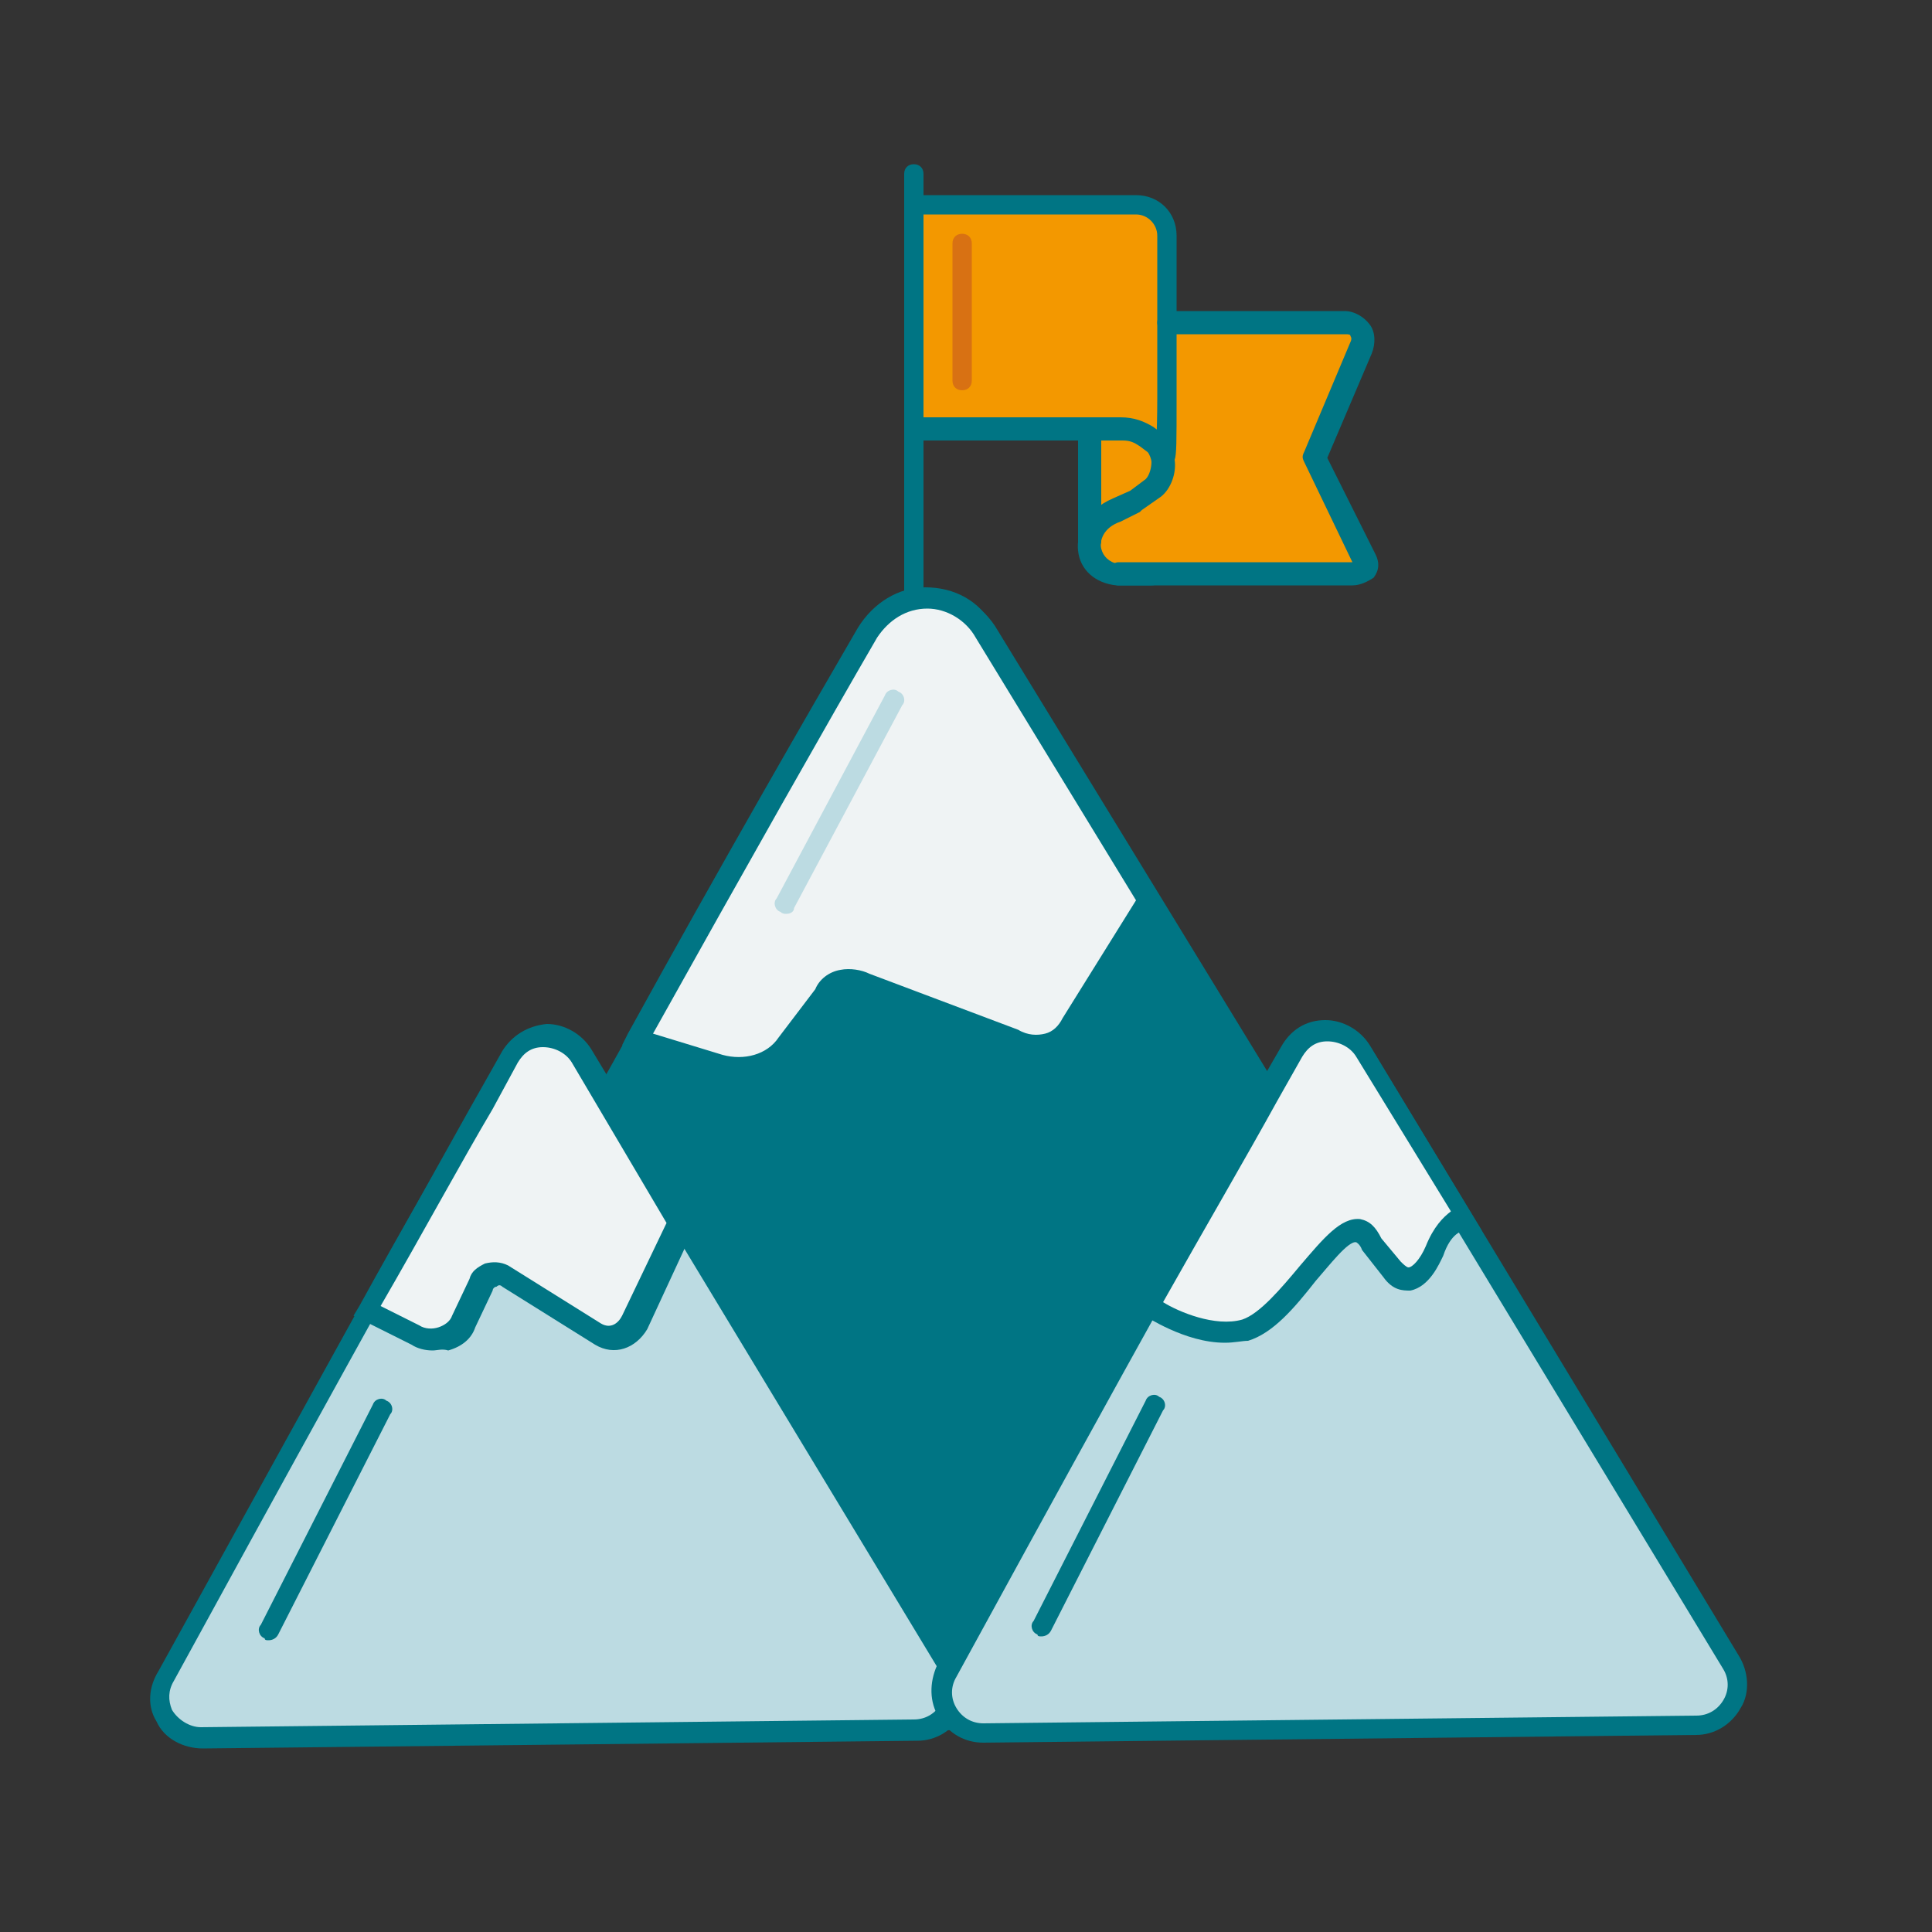 <?xml version="1.0" encoding="utf-8"?>
<!-- Generator: Adobe Illustrator 25.3.1, SVG Export Plug-In . SVG Version: 6.00 Build 0)  -->
<svg version="1.1" id="圖層_1" xmlns="http://www.w3.org/2000/svg" xmlns:xlink="http://www.w3.org/1999/xlink" x="0px" y="0px"
	 viewBox="0 0 100 100" style="enable-background:new 0 0 100 100;" xml:space="preserve">
<rect x="0" y="0" width="100" height="100" fill="#333333" stroke="none"/>
<style type="text/css">
	.st0{fill:#F39800;}
	.st1{fill:#007584;}
	.st2{fill:#EFF3F4;}
	.st3{fill:#D87113;}
	.st4{fill:#BCDBE2;}
</style>
<path class="st0" d="M70.6,28.7L68,23.6l2.5-5.7c0.3-0.6-0.2-1.3-0.8-1.3h-9.1L60,19.5v-7.4c0-0.9-0.7-1.6-1.6-1.6H46.9
	c0.3,3.1-0.2,8.8,0.7,11.2c0,1.6,9.7-0.8,11.7,1.2c-0.5,2.3-0.9,4.5-1.4,6.8H70C70.5,29.7,70.8,29.2,70.6,28.7z"/>
<path class="st0" d="M70.9,29l-2.6-5.2l2.5-5.7c0.3-0.6-0.2-1.3-0.8-1.3h-9.1l-0.6,2.9v-7.4c0-0.9-0.7-1.6-1.6-1.6H47.1
	c0.3,3.1-0.2,8.8,0.7,11.2c0,1.6,6.5-0.9,8.7,0.8c-0.5,2.3-0.7,6.8,1.6,7.2h12.1C70.8,29.9,71.1,29.4,70.9,29z"/>
<path class="st1" d="M47.3,32.7c-0.3,0-0.5-0.2-0.5-0.5V9c0-0.3,0.2-0.5,0.5-0.5s0.5,0.2,0.5,0.5v23.2
	C47.8,32.5,47.6,32.7,47.3,32.7z"/>
<path class="st1" d="M60.3,24.1c-0.1,0-0.1,0-0.2,0c-0.3-0.1-0.4-0.4-0.3-0.7c0-0.1,0.1-0.7,0.1-2.8v-8.4c0-0.6-0.5-1.1-1.1-1.1
	H47.3c-0.3,0-0.5-0.2-0.5-0.5s0.2-0.5,0.5-0.5h11.5c1.2,0,2.1,0.9,2.1,2.1v8.4c0,2.3,0,2.9-0.1,3.2C60.7,24,60.5,24.1,60.3,24.1z"/>
<path class="st1" d="M59.6,30.3h-1.8c-1.1-0.1-1.9-0.8-2-1.8c-0.1-0.9,0.4-2.1,1.8-2.7l0.9-0.4l0.8-0.6c0.2-0.2,0.3-0.6,0.3-0.9
	c0-0.1-0.1-0.4-0.2-0.5l-0.4-0.3c-0.3-0.2-0.5-0.3-0.9-0.3H47.4c-0.3,0-0.6-0.3-0.6-0.6s0.3-0.6,0.6-0.6H58c0.7,0,1.2,0.2,1.7,0.5
	l0.4,0.3c0.4,0.3,0.7,0.8,0.7,1.4c0.1,0.7-0.2,1.5-0.7,1.9l-1,0.7c0,0-0.1,0.1-0.1,0.1L58,27c-0.9,0.3-1.1,1-1,1.4
	c0.1,0.4,0.4,0.7,0.9,0.8l1.7,0c0.3,0,0.6,0.3,0.6,0.6S59.9,30.3,59.6,30.3z M58.8,26L58.8,26L58.8,26z"/>
<path class="st1" d="M70,30.3H57.9c-0.3,0-0.6-0.3-0.6-0.6s0.3-0.6,0.6-0.6H70l-2.5-5.2c-0.1-0.2-0.1-0.3,0-0.5l2.4-5.7
	c0.1-0.2,0-0.3,0-0.3c0-0.1-0.1-0.1-0.3-0.1h-9.1c-0.3,0-0.6-0.3-0.6-0.6s0.3-0.6,0.6-0.6h9.1c0.5,0,1,0.3,1.3,0.7
	c0.3,0.4,0.3,1,0.1,1.5l-2.3,5.4l2.5,5c0.2,0.4,0.2,0.8-0.1,1.2C70.8,30.1,70.4,30.3,70,30.3z"/>
<path class="st1" d="M56.4,28.6c-0.3,0-0.6-0.3-0.6-0.6v-5.5c0-0.3,0.3-0.6,0.6-0.6s0.6,0.3,0.6,0.6V28C57,28.3,56.7,28.6,56.4,28.6
	z"/>
<g>
	<g>
		<path class="st1" d="M44.9,32.8c-6.7,11.4-22.3,39.7-28.8,51.4c-1.3,2.3,0.4,5.2,3.1,5.2L79,88.7c2.7,0,4.4-3,3-5.3L51,32.7
			C49.6,30.5,46.3,30.5,44.9,32.8z"/>
		<path class="st1" d="M19.2,89.9c-1.5,0-2.8-0.8-3.5-2c-0.7-1.2-0.7-2.7,0-4l4.1-7.4c7.6-13.8,19.1-34.5,24.7-44l0,0
			c0.8-1.2,2.1-2,3.5-2c0,0,0,0,0,0c1.4,0,2.7,0.7,3.5,1.9l31,50.7c0.8,1.2,0.8,2.8,0.1,4c-0.7,1.3-2,2.1-3.5,2.1L19.2,89.9z
			 M45.4,33.1c-5.5,9.4-17,30.2-24.7,43.9l-4.1,7.4c-0.5,0.9-0.5,2,0,2.9c0.5,0.9,1.5,1.5,2.6,1.5L79,88.2c1.1,0,2-0.6,2.6-1.5
			c0.5-0.9,0.5-2.1,0-3L50.5,33C50,32.1,49,31.6,48,31.6c0,0,0,0,0,0C46.9,31.6,45.9,32.2,45.4,33.1z"/>
	</g>
	<g>
		<path class="st2" d="M59.4,46.6L51,32.7c-1.4-2.3-4.7-2.3-6.1,0.1c-2.8,4.8-7.3,12.7-11.9,21l4.2,1.3c1.3,0.4,2.7,0,3.5-1.1
			l1.9-2.5c0.4-0.8,1.4-1.1,2.1-0.6l7.8,2.9c1.1,0.6,2.5,0.2,3-0.9L59.4,46.6z"/>
		<path class="st1" d="M38.2,55.8c-0.4,0-0.8-0.1-1.2-0.2l-4.8-1.5l0.3-0.6c4.9-8.9,9.4-16.7,11.9-21c0.8-1.3,2.1-2.1,3.5-2.1
			c1.5,0,2.8,0.7,3.5,2L60,46.6L56,53.2c-0.3,0.6-0.8,1.1-1.5,1.3c-0.7,0.2-1.5,0.2-2.2-0.2l-7.9-2.9c-0.2-0.1-0.4-0.2-0.7-0.1
			c-0.3,0.1-0.5,0.3-0.6,0.5l-2,2.6C40.4,55.3,39.4,55.8,38.2,55.8z M33.8,53.5l3.6,1.1c1.1,0.3,2.3,0,2.9-0.9l1.9-2.5
			c0.2-0.5,0.7-0.9,1.3-1c0.5-0.1,1.1,0,1.5,0.2l7.7,2.9c0.5,0.3,1,0.3,1.4,0.2c0.4-0.1,0.7-0.4,0.9-0.8l3.8-6.1L50.5,33
			C50,32.1,49,31.5,48,31.5c0,0,0,0,0,0c-1.1,0-2,0.6-2.6,1.5C42.9,37.3,38.6,44.9,33.8,53.5z"/>
	</g>
</g>
<rect x="33.2" y="62.1" transform="matrix(0.858 -0.514 0.514 0.858 -27.259 26.232)" class="st1" width="1.1" height="0.6"/>
<path class="st3" d="M49.8,20.2c-0.3,0-0.5-0.2-0.5-0.5v-7.1c0-0.3,0.2-0.5,0.5-0.5c0.3,0,0.5,0.2,0.5,0.5v7.1
	C50.3,20,50.1,20.2,49.8,20.2z"/>
<g>
	<g>
		<g>
			<path class="st4" d="M26.4,54.7c-4.1,7.1-13.8,24.8-17.8,32.1C7.7,88.2,8.8,90,10.5,90l36.9-0.4c1.7,0,2.7-1.9,1.8-3.3L30.1,54.7
				C29.2,53.2,27.2,53.3,26.4,54.7z"/>
			<path class="st1" d="M10.5,90.5c-1,0-2-0.5-2.4-1.4c-0.5-0.8-0.4-1.8,0.1-2.6c4.1-7.4,13.7-24.9,17.8-32.1
				c0.5-0.8,1.3-1.3,2.3-1.4c0,0,0,0,0,0c0.9,0,1.8,0.5,2.3,1.3L49.7,86c0.5,0.8,0.6,1.9,0.1,2.7c-0.5,0.9-1.4,1.4-2.3,1.4
				L10.5,90.5z M28.2,54.1C28.2,54.1,28.2,54.1,28.2,54.1c-0.6,0-1.1,0.3-1.4,0.8l0,0c-4.1,7.1-13.7,24.6-17.8,32.1
				c-0.3,0.5-0.3,1-0.1,1.5c0.3,0.5,0.9,0.9,1.5,0.9l36.9-0.4c0.6,0,1.1-0.3,1.4-0.8c0.3-0.5,0.3-1.1,0-1.6L29.6,55
				C29.3,54.4,28.8,54.1,28.2,54.1z"/>
		</g>
		<g>
			<path class="st2" d="M35.3,63.3l-5.2-8.6c-0.9-1.4-2.9-1.4-3.7,0c-1.7,3-4.5,7.9-7.4,13.1l2.5,1.3c0.9,0.5,2.1,0.1,2.5-0.8
				l0.9-1.9c0.2-0.5,0.8-0.7,1.3-0.4l4.8,3c0.7,0.4,1.5,0.1,1.9-0.6L35.3,63.3z"/>
			<path class="st1" d="M22.4,69.9c-0.4,0-0.8-0.1-1.1-0.3l-3-1.5l0.3-0.5c2.2-4,4.4-7.8,6.1-10.7l1.3-2.4c0.5-0.8,1.3-1.3,2.2-1.3
				c1,0,1.9,0.5,2.4,1.3l5.4,8.9l-2.5,5.4c-0.6,1-1.7,1.4-2.7,0.8l-4.8-3c-0.1-0.1-0.2-0.1-0.3,0c-0.1,0-0.2,0.1-0.2,0.2l-0.9,1.9
				c-0.2,0.6-0.7,1-1.4,1.2C22.9,69.8,22.6,69.9,22.4,69.9z M19.7,67.6l2,1c0.3,0.2,0.7,0.2,1,0.1c0.3-0.1,0.6-0.3,0.7-0.6l0.9-1.9
				c0.1-0.4,0.4-0.6,0.8-0.8c0.4-0.1,0.8-0.1,1.2,0.1l4.8,3c0.5,0.3,0.9,0,1.1-0.4l2.3-4.8L29.6,55c-0.3-0.5-0.9-0.8-1.5-0.8
				c-0.6,0-1,0.3-1.3,0.8l-1.3,2.4C23.9,60.1,21.9,63.8,19.7,67.6z"/>
		</g>
	</g>
	<path class="st1" d="M13.9,84.9c-0.1,0-0.2,0-0.2-0.1c-0.3-0.1-0.4-0.5-0.2-0.7l5.8-11.4c0.1-0.3,0.5-0.4,0.7-0.2
		c0.3,0.1,0.4,0.5,0.2,0.7l-5.8,11.4C14.3,84.8,14.1,84.9,13.9,84.9z"/>
</g>
<g>
	<g>
		<g>
			<path class="st4" d="M66.8,54.5C62.7,61.6,53,79.2,49,86.5c-0.8,1.5,0.3,3.2,1.9,3.2l36.9-0.4c1.7,0,2.7-1.9,1.8-3.3L70.5,54.4
				C69.7,53,67.6,53,66.8,54.5z"/>
			<path class="st1" d="M50.9,90.2c-1,0-1.8-0.5-2.3-1.3c-0.5-0.8-0.5-1.8-0.1-2.7c3.5-6.4,13.5-24.6,17.8-32
				c0.5-0.9,1.3-1.4,2.3-1.4c0,0,0,0,0,0c0.9,0,1.8,0.5,2.3,1.3l19.1,31.6c0.5,0.8,0.6,1.9,0.1,2.7c-0.5,0.9-1.4,1.4-2.3,1.4
				L50.9,90.2z M68.7,53.9C68.7,53.9,68.7,53.9,68.7,53.9c-0.6,0-1.1,0.3-1.4,0.9l0,0C63,62.1,53,80.4,49.5,86.8
				c-0.3,0.5-0.3,1.1,0,1.6c0.3,0.5,0.8,0.8,1.4,0.8l36.9-0.4c0.6,0,1.1-0.3,1.4-0.8c0.3-0.5,0.3-1.1,0-1.6L70,54.7
				C69.8,54.2,69.3,53.9,68.7,53.9z"/>
		</g>
		<g>
			<path class="st2" d="M75.8,63.1l-5.2-8.6c-0.9-1.4-2.9-1.4-3.7,0c-1.7,3-4.5,7.9-7.4,13.1c0,0,2.8,1.9,5,1.2
				c2.6-0.8,5.3-7.4,6.5-4.4l1,1.3c0.9,1.2,1.8,0.1,2.2-0.9C74.8,63.1,75.8,63.1,75.8,63.1z"/>
			<path class="st1" d="M63.4,69.5c-2.1,0-4.1-1.4-4.2-1.4l-0.4-0.3l0.2-0.4c2.3-4,4.5-7.9,6.1-10.8l1.3-2.3
				c0.5-0.8,1.3-1.3,2.2-1.3c0.9,0,1.9,0.5,2.4,1.3l5.7,9.4h-0.9c-0.1,0-0.7,0.1-1.1,1.3c-0.2,0.4-0.7,1.6-1.7,1.8
				c-0.4,0-0.9,0-1.4-0.7l-1.1-1.4c-0.1-0.3-0.3-0.4-0.3-0.4c-0.4-0.1-1.4,1.2-2.1,2c-1.1,1.4-2.2,2.7-3.5,3.1
				C64.3,69.4,63.9,69.5,63.4,69.5z M60.2,67.4c0.8,0.5,2.7,1.3,4.1,0.9c0.9-0.3,2-1.6,3-2.8c1.2-1.4,2.1-2.5,3.1-2.4
				c0.5,0.1,0.8,0.4,1.1,1l1,1.2c0.1,0.1,0.3,0.3,0.4,0.3c0.2,0,0.6-0.4,0.9-1.1c0.4-1,0.9-1.5,1.3-1.8l-4.9-8
				c-0.3-0.5-0.9-0.8-1.5-0.8c-0.6,0-1,0.3-1.3,0.8L66.1,57C64.5,59.9,62.4,63.5,60.2,67.4z"/>
		</g>
	</g>
	<path class="st1" d="M53.9,84.7c-0.1,0-0.2,0-0.2-0.1c-0.3-0.1-0.4-0.5-0.2-0.7l5.8-11.4c0.1-0.3,0.5-0.4,0.7-0.2
		c0.3,0.1,0.4,0.5,0.2,0.7l-5.8,11.4C54.3,84.6,54.1,84.7,53.9,84.7z"/>
</g>
<path class="st4" d="M40.7,47.3c-0.1,0-0.2,0-0.3-0.1c-0.3-0.1-0.4-0.5-0.2-0.7L45.8,36c0.1-0.3,0.5-0.4,0.7-0.2
	c0.3,0.1,0.4,0.5,0.2,0.7l-5.6,10.5C41.1,47.2,40.9,47.3,40.7,47.3z"/>
</svg>
